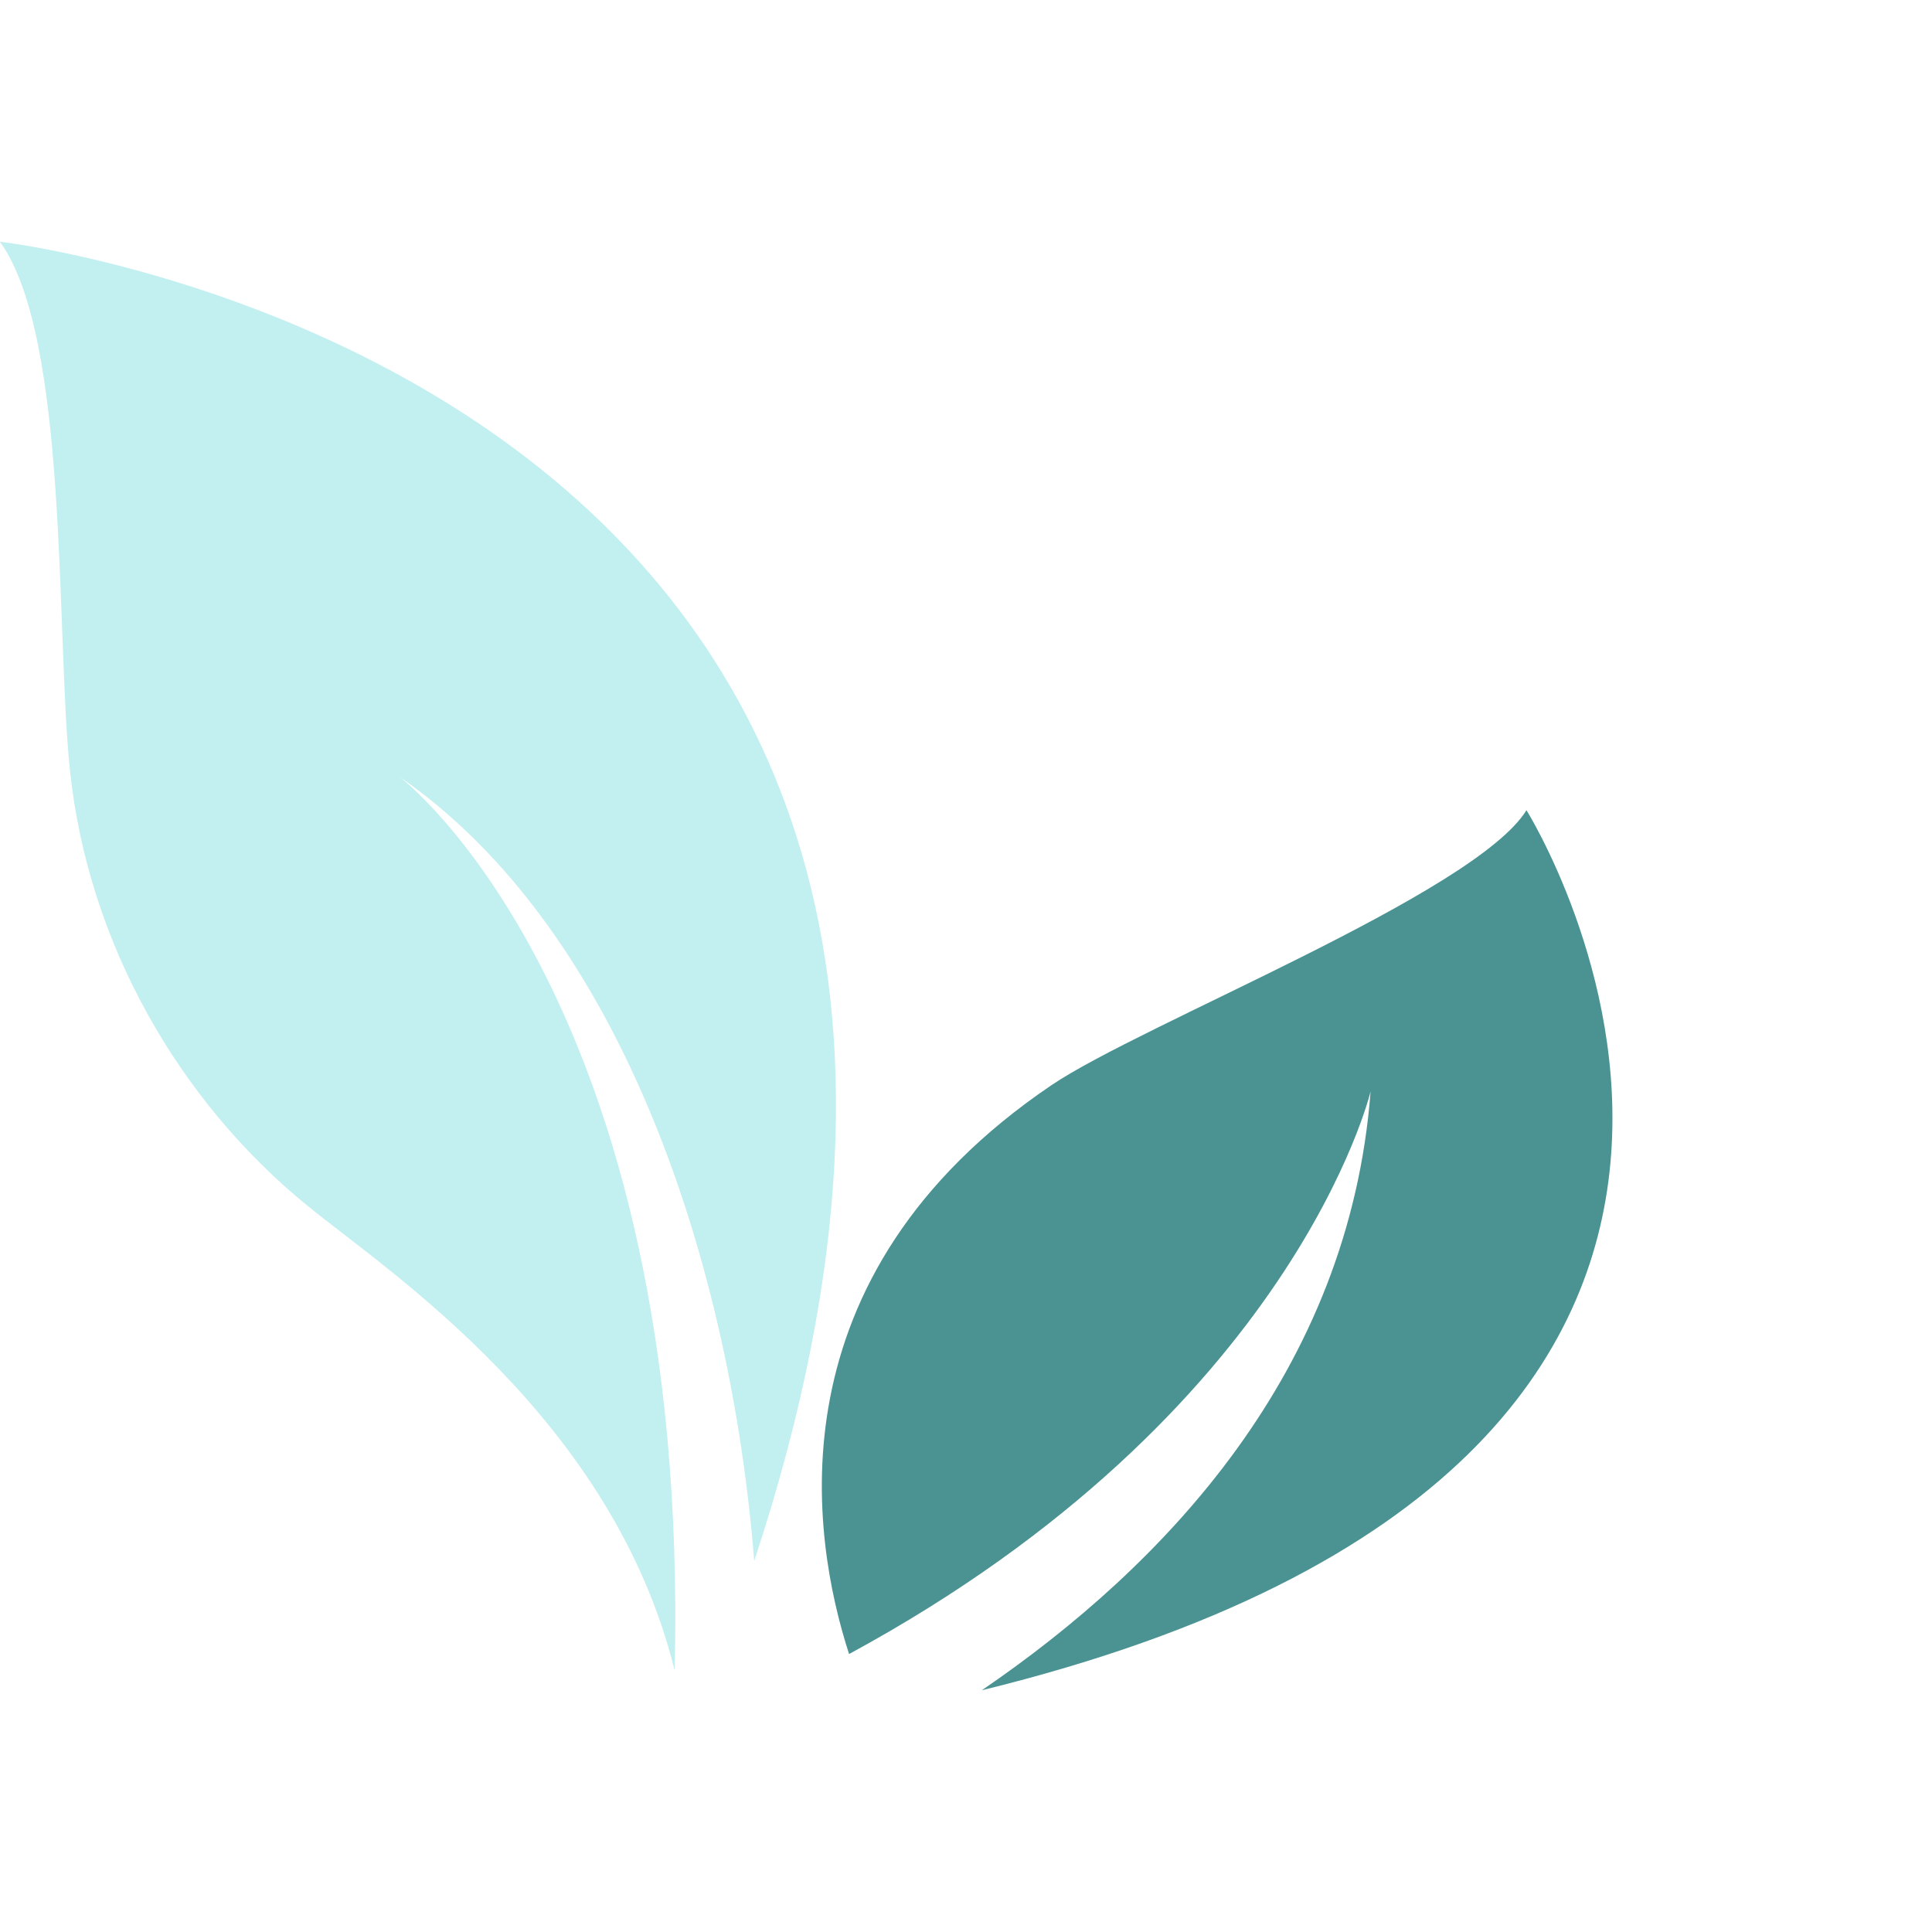 <svg xmlns="http://www.w3.org/2000/svg" xmlns:xlink="http://www.w3.org/1999/xlink" width="1080" zoomAndPan="magnify" viewBox="0 0 810 810" height="1080" preserveAspectRatio="xMidYMid meet" version="1.0"><defs><clipPath id="66b1652fbe"><path d="M 0 101.25 L 351 101.25 L 351 701 L 0 701 Z M 0 101.25 " clip-rule="nonzero"/></clipPath><clipPath id="1cad90ea9c"><path d="M 344 339 L 677 339 L 677 708.75 L 344 708.75 Z M 344 339 " clip-rule="nonzero"/></clipPath></defs><g clip-path="url(#66b1652fbe)"><path fill="#c2efef" d="M 282.855 700.293 C 289.527 417.68 167.508 325.668 167.508 325.668 C 261.414 390.453 306.5 531.555 316.203 654.473 C 480.637 156.664 0.156 101.336 -0.027 101.348 C 29.023 141.465 23.289 265.484 29.348 323.109 C 36.883 394.75 74.496 461.305 129.215 505.77 C 163.203 533.395 256.605 594.477 282.855 700.293 " fill-opacity="1" fill-rule="nonzero"/></g><g clip-path="url(#1cad90ea9c)"><path fill="#4b9393" d="M 355.98 693.461 C 542.793 592.203 574.629 457.562 574.629 457.562 C 565.621 575.145 488.168 656.391 411.625 708.652 C 809.973 611.016 639.977 339.684 639.977 339.684 C 618.344 374.66 478.637 429.359 440.758 455.012 C 322.293 535.258 340.18 644.77 355.98 693.461 " fill-opacity="1" fill-rule="nonzero"/></g></svg>